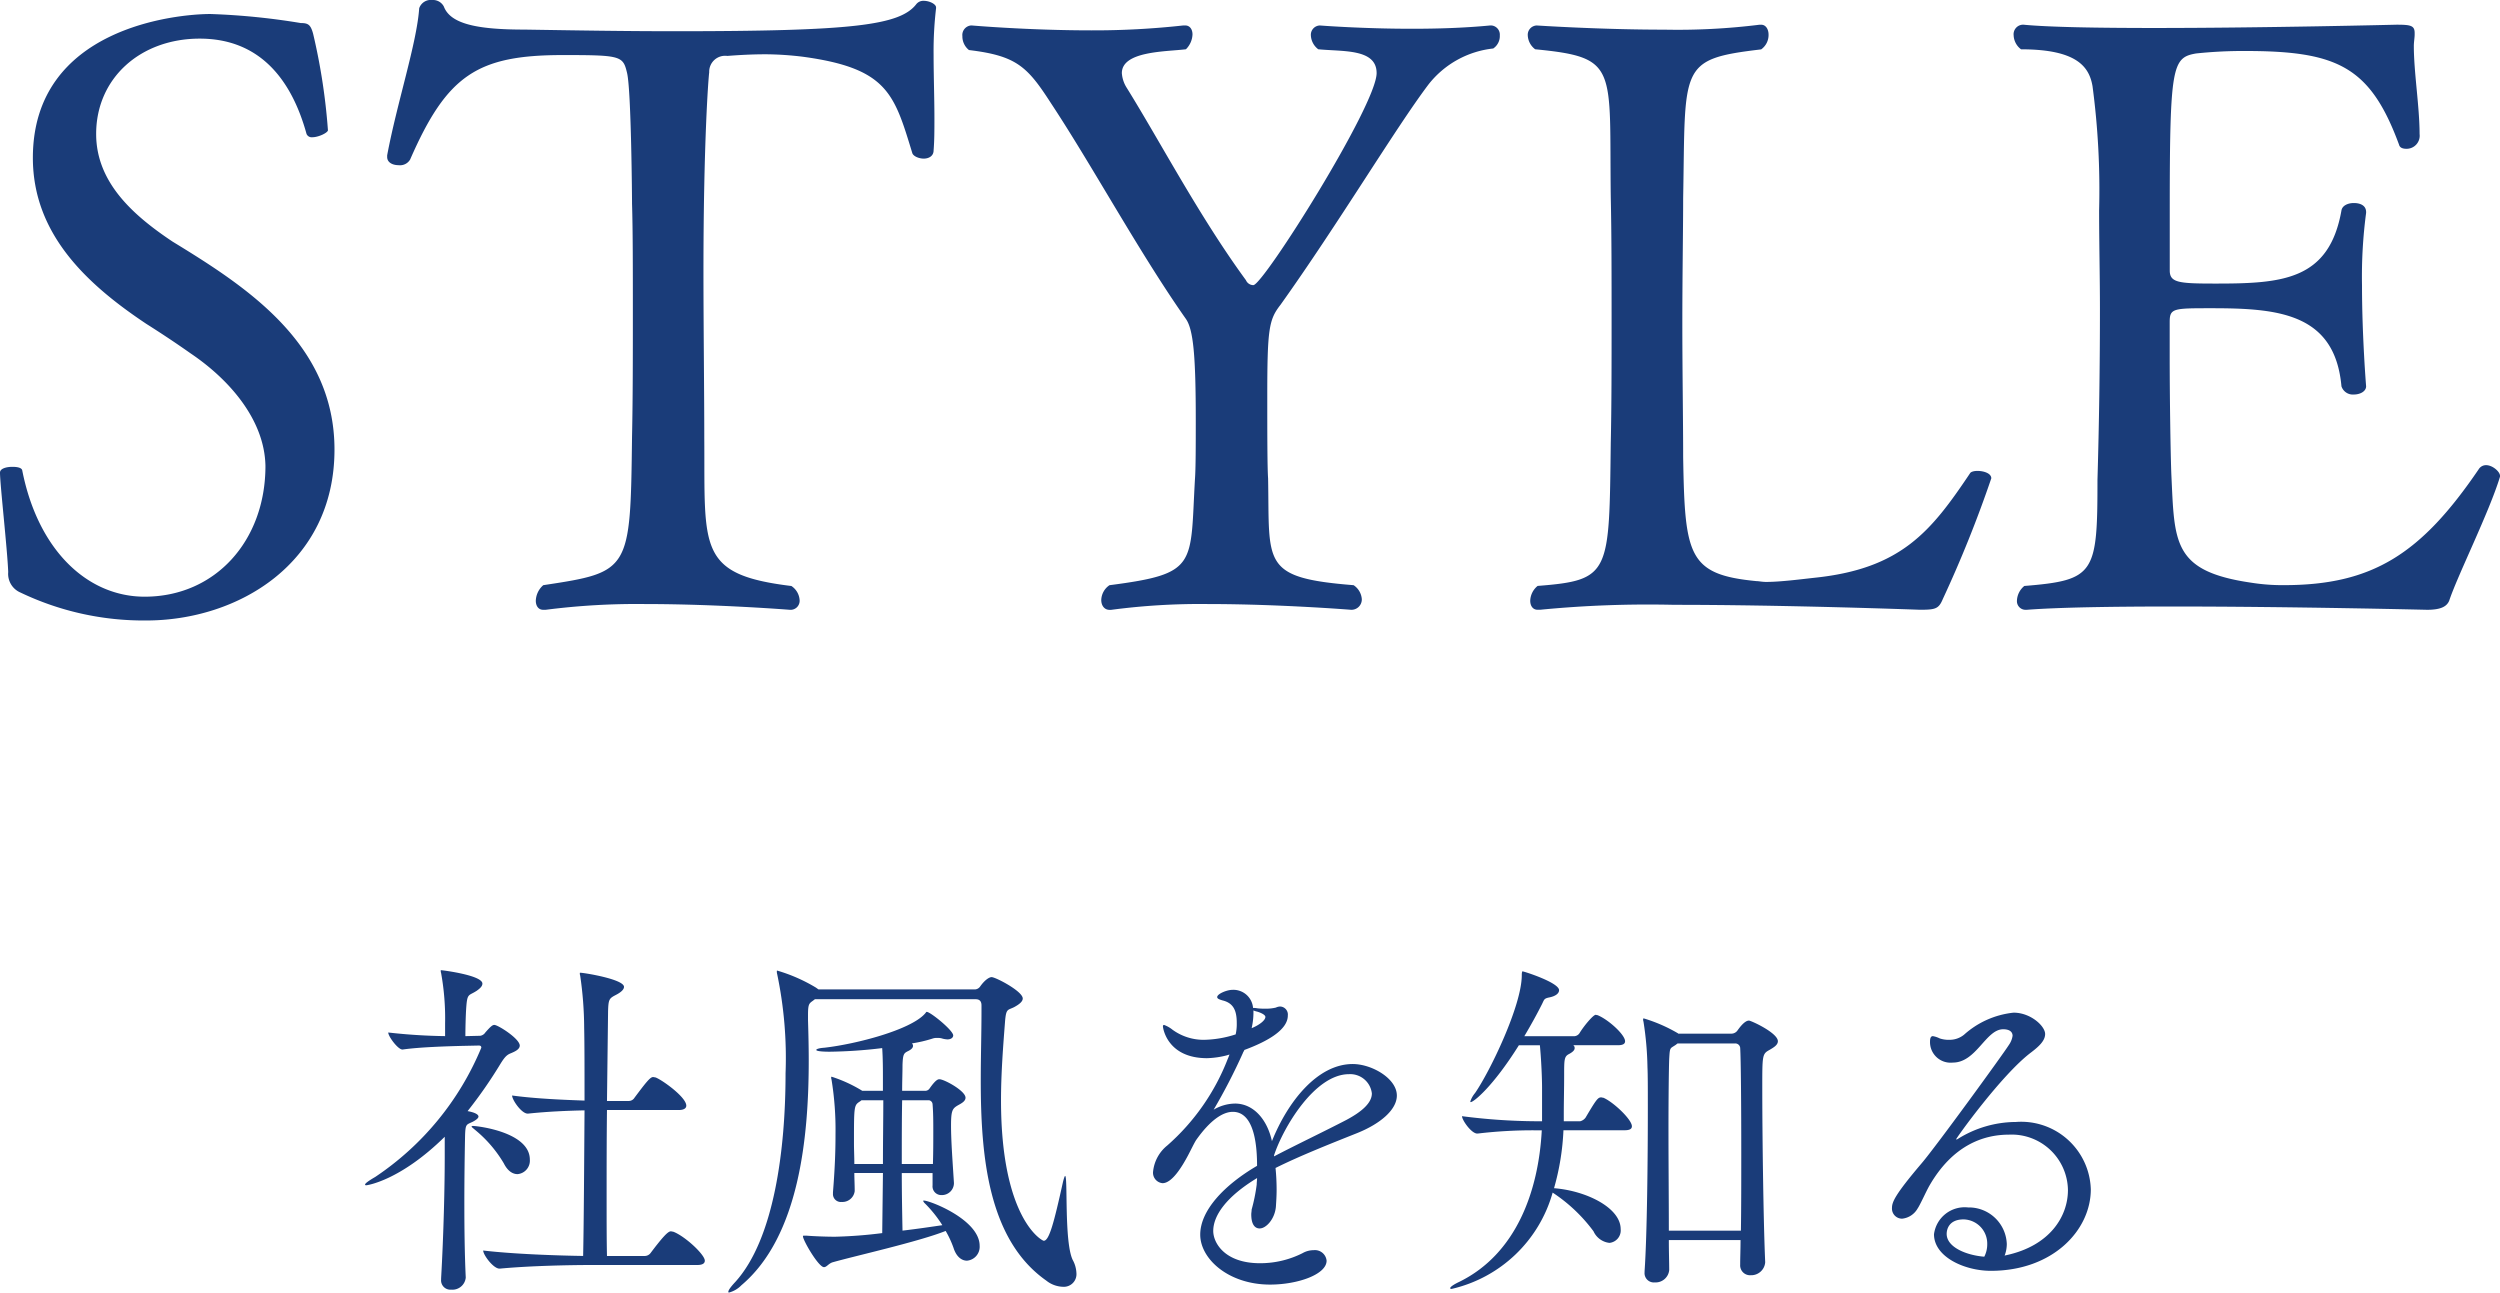 <svg xmlns="http://www.w3.org/2000/svg" width="179.478" height="92.794" viewBox="0 0 179.478 92.794">
  <g id="グループ_8" data-name="グループ 8" transform="translate(-1260.234 -3332.104)">
    <path id="パス_13" data-name="パス 13" d="M-42.432-2.47c-.052,0-.1-.026-.182-.026-.208,0-.624.468-1.43,1.534a.529.529,0,0,1-.416.234h-2.73c-.026-1.144-.026-2.548-.026-4.056,0-2.054,0-4.316.026-6.422h5.148c.416,0,.546-.156.546-.312,0-.624-1.768-1.872-2.21-2.028-.052,0-.1-.026-.182-.026-.208,0-.546.442-1.326,1.482a.483.483,0,0,1-.39.234H-47.19l.078-6.448c.026-.832.078-.91.52-1.144.364-.182.624-.39.624-.6,0-.546-2.86-1.014-3.146-1.014-.026,0-.026.026-.026.052a.457.457,0,0,0,.026.156,26.31,26.31,0,0,1,.286,3.744c.026,1.144.026,3.068.026,5.226-1.482-.052-3.458-.13-5.2-.364,0,.312.676,1.3,1.118,1.3h.026c1.482-.156,2.886-.208,4.056-.234-.026,3.822-.052,8.216-.1,10.452-1.794-.026-4.966-.13-7.176-.39,0,.312.728,1.3,1.17,1.3h.026c2.21-.208,5.122-.26,6.578-.26h7.592c.442,0,.546-.156.546-.312C-40.17-.832-41.6-2.158-42.432-2.47ZM-55.276-17.316c-.13,0-.26.1-.65.546a.526.526,0,0,1-.364.234l-1.066.026c0-.6.026-1.482.052-1.9.078-1.222.156-.962.754-1.352.26-.182.416-.338.416-.52,0-.6-2.86-.962-2.964-.962-.026,0-.026,0-.026.026a.508.508,0,0,0,.026.182,18.334,18.334,0,0,1,.286,3.614v.91a40.417,40.417,0,0,1-4.082-.26c0,.286.7,1.222,1.014,1.222h.026c1.274-.182,3.328-.234,4.238-.26l1.222-.026c.13,0,.182.052.182.156A20.677,20.677,0,0,1-63.83-6.4c-.494.286-.728.468-.728.546,0,.026.026.052.078.052.078,0,2.444-.338,5.642-3.484v1.43c0,2.158-.078,5.512-.26,8.736V.962a.668.668,0,0,0,.728.728A.961.961,0,0,0-57.33.832V.806c-.078-1.664-.1-3.562-.1-5.356s.026-3.51.052-4.81c.026-.884.1-.78.572-1.014.182-.1.39-.234.39-.364,0-.078-.078-.26-.78-.39a32.9,32.9,0,0,0,2.366-3.406c.338-.546.494-.65.754-.754.234-.1.624-.26.624-.546C-53.456-16.328-55.016-17.316-55.276-17.316Zm-1.534,7.254c-.078,0-.1.026-.1.052s.1.1.286.26A9.025,9.025,0,0,1-54.6-7.384c.286.572.65.78.988.78a.97.97,0,0,0,.884-1.04C-52.728-9.62-56.472-10.062-56.81-10.062Zm32.37,5.356c-.052,0-.052.026-.052.026a.466.466,0,0,0,.13.182,8.883,8.883,0,0,1,1.248,1.56c-.7.1-1.742.26-2.86.39C-26-3.926-26.026-5.3-26.026-6.682h2.21V-5.8a.628.628,0,0,0,.65.7.864.864,0,0,0,.884-.832V-5.98c-.1-1.586-.208-3.016-.208-4.108s.1-1.222.494-1.456c.234-.13.546-.286.546-.546,0-.494-1.534-1.326-1.872-1.326-.1,0-.26.026-.7.65a.379.379,0,0,1-.338.182H-26c0-.676.026-1.3.026-1.846.026-.806.1-.858.416-1.014.26-.13.338-.26.338-.364a.236.236,0,0,0-.078-.182,9.415,9.415,0,0,0,1.456-.338.885.885,0,0,1,.364-.052,1.011,1.011,0,0,1,.39.052,1.789,1.789,0,0,0,.338.052c.26,0,.416-.13.416-.286,0-.364-1.638-1.69-1.9-1.69-.052,0-.052.052-.13.13-1.04,1.17-4.94,2.184-7.228,2.444-.39.026-.572.1-.572.156,0,.13.858.13.962.13a34.061,34.061,0,0,0,3.77-.26c.052.754.052,1.612.052,2.08v.988H-28.86A10.05,10.05,0,0,0-31.07-13.6a.091.091,0,0,0-.026.052.457.457,0,0,0,.026.156,22.418,22.418,0,0,1,.286,3.926c0,1.014-.026,2.21-.182,4.16v.1a.566.566,0,0,0,.624.6.89.89,0,0,0,.936-.78c0-.468-.026-.884-.026-1.3h2.054l-.052,4.316a32.533,32.533,0,0,1-3.38.26c-.572,0-1.4-.026-2.08-.078h-.13c-.078,0-.1,0-.1.052,0,.286,1.118,2.21,1.508,2.21.208,0,.338-.286.676-.364,1.56-.442,6.188-1.482,8.06-2.236A7.148,7.148,0,0,1-22.308-1.3c.208.65.6.91.962.91a1,1,0,0,0,.91-1.066C-20.436-3.328-24-4.706-24.44-4.706ZM-13.754-.442c-.624-1.3-.338-6.032-.546-6.032-.026,0-.078.13-.156.442-.65,2.938-.988,4.212-1.378,4.212-.13,0-3.068-1.586-3.068-10.088,0-1.95.156-3.926.286-5.616.078-.988.182-.832.65-1.066.338-.182.624-.39.624-.624,0-.52-1.95-1.534-2.236-1.534-.156,0-.468.182-.806.65a.484.484,0,0,1-.442.234h-11.18l-.182-.13a11.793,11.793,0,0,0-2.782-1.222c-.026,0-.026.026-.026.078a.686.686,0,0,0,.026.182,29.385,29.385,0,0,1,.6,7.124c0,5.408-.806,11.882-3.614,14.976-.364.39-.494.6-.494.7,0,.052.026.052.052.052a1.917,1.917,0,0,0,.884-.52c4.16-3.51,4.836-10.66,4.836-16.146,0-1.04-.026-2-.052-2.886v-.364c0-.806.078-.832.364-1.04l.13-.1h11.544c.286,0,.416.156.416.442v.494c0,1.482-.052,3.172-.052,4.888,0,5.434.52,11.44,4.706,14.378a2.009,2.009,0,0,0,1.2.442.908.908,0,0,0,.962-.988A2.132,2.132,0,0,0-13.754-.442ZM-23.79-7.332h-2.236c0-1.638,0-3.2.026-4.576h1.924a.306.306,0,0,1,.26.286c.052.624.052,1.248.052,1.95S-23.764-8.216-23.79-7.332Zm-3.562-4.576c0,1.3-.026,2.912-.026,4.576h-2.054c0-.52-.026-1.014-.026-1.482,0-2.73,0-2.73.442-3.016l.1-.078Zm33.7-2.6c-2.548,0-4.68,2.73-5.8,5.538-.338-1.56-1.326-2.7-2.652-2.7a3.089,3.089,0,0,0-1.534.442,41.826,41.826,0,0,0,2.106-4.082c.026-.078.078-.13.1-.208,1.69-.624,3.12-1.456,3.12-2.47a.579.579,0,0,0-.546-.65.783.783,0,0,0-.312.078,3.011,3.011,0,0,1-.754.078,4.407,4.407,0,0,1-.572-.026,1.492,1.492,0,0,0-.312-.026,1.416,1.416,0,0,0-1.482-1.3c-.39,0-1.092.286-1.092.52,0,.13.208.182.364.234.78.182,1.04.7,1.04,1.612a3.4,3.4,0,0,1-.078.832,7.768,7.768,0,0,1-2.288.39A3.793,3.793,0,0,1-6.6-16.978a2.134,2.134,0,0,0-.6-.338c-.052,0-.078.052-.078.1,0,.13.312,2.288,3.172,2.288a6.315,6.315,0,0,0,1.43-.208,1.657,1.657,0,0,1,.182-.052c-.052.1-.078.208-.13.312A15.929,15.929,0,0,1-6.968-8.658,2.758,2.758,0,0,0-7.982-6.812a.753.753,0,0,0,.676.858c.7,0,1.43-1.248,1.82-1.976.208-.39.39-.78.572-1.092,1.04-1.482,1.95-2.054,2.652-2.054C-.65-11.076-.52-8.45-.52-7.2-2.912-5.8-4.6-3.978-4.6-2.262-4.6-.52-2.574,1.326.416,1.326,2.392,1.326,4.472.6,4.472-.39a.842.842,0,0,0-.936-.754,1.6,1.6,0,0,0-.78.208A6.739,6.739,0,0,1-.312-.208c-2.522,0-3.354-1.456-3.354-2.314,0-1.092.91-2.444,3.146-3.8,0,.156-.026.312-.026.468A12.586,12.586,0,0,1-.91-4.056c0,.13-.026.234-.026.338,0,.728.26,1.014.6,1.014C.13-2.7.754-3.38.832-4.264c.026-.39.052-.806.052-1.2A15.8,15.8,0,0,0,.806-7.046c1.768-.884,4.082-1.794,5.85-2.5,1.69-.676,2.86-1.69,2.86-2.7C9.516-13.468,7.722-14.508,6.344-14.508ZM.078-17.888c0,.234-.416.572-.988.806a4.979,4.979,0,0,0,.13-1.066v-.208a1.209,1.209,0,0,0,.234.078C-.52-18.278.078-18.1.078-17.888ZM7.722-12.4c0,.676-.7,1.3-1.82,1.9C4.368-9.7,2.236-8.684.7-7.878v-.078c.65-1.976,2.912-5.824,5.382-5.824A1.565,1.565,0,0,1,7.722-12.4Zm27.066-5.226c-.338,0-.754.624-.832.728a.535.535,0,0,1-.39.208H29.718l-.026-.026a11.151,11.151,0,0,0-2.444-1.066c-.052,0-.052.026-.052.078a.457.457,0,0,0,.026.156,23.1,23.1,0,0,1,.286,3.276c.026.52.026,1.586.026,2.912,0,3.588-.052,9.126-.234,11.726V.442a.668.668,0,0,0,.728.728.982.982,0,0,0,1.04-.884c0-.572-.026-1.3-.026-2.158H34.19c0,.65-.026,1.248-.026,1.742V-.1a.708.708,0,0,0,.754.754,1.006,1.006,0,0,0,1.04-.91V-.312c-.13-2.964-.208-9.256-.208-12.48,0-2.366,0-2.444.52-2.73.26-.156.6-.338.6-.624C36.868-16.744,34.944-17.628,34.788-17.628Zm-.572,15.08H29.042c0-2.21-.026-4.94-.026-7.28,0-2.366.026-4.342.052-5.044.052-.884.052-.728.468-1.014l.13-.1h4.108a.353.353,0,0,1,.39.312c.052.832.078,4.108.078,7.592C34.242-6.162,34.242-4.212,34.216-2.548Zm-9.88-9.542c-.052,0-.1-.026-.156-.026-.234,0-.364.182-1.118,1.456a.689.689,0,0,1-.39.26H21.5v-.39c0-1.014.026-1.95.026-2.886,0-1.17,0-1.378.364-1.56.286-.156.39-.286.39-.416a.236.236,0,0,0-.1-.208h3.2c.416,0,.52-.13.52-.286,0-.468-1.2-1.56-1.976-1.872a1.126,1.126,0,0,1-.13-.026c-.182,0-.858.806-1.17,1.326a.488.488,0,0,1-.338.208H18.668c.494-.832.936-1.638,1.274-2.314.156-.312.13-.39.52-.468.494-.1.7-.312.7-.52,0-.546-2.522-1.352-2.626-1.352,0,0-.052,0-.052.286,0,2.158-2.262,6.864-3.354,8.45a1.806,1.806,0,0,0-.338.6c0,.026,0,.052.026.052.208,0,1.586-1.092,3.458-4.082h1.508c.1,1.04.156,2.366.156,3.042V-10.4h-.468a43.017,43.017,0,0,1-5.278-.364c0,.286.676,1.248,1.092,1.248h.026A33.5,33.5,0,0,1,19.4-9.75h.52c-.234,4.394-1.846,8.866-5.9,10.868-.494.234-.676.39-.676.468,0,.026.026.052.1.052A9.82,9.82,0,0,0,20.7-5.278,11.51,11.51,0,0,1,23.634-2.5a1.428,1.428,0,0,0,1.144.832.9.9,0,0,0,.806-.988c0-1.534-2.47-2.756-4.784-2.938a17.838,17.838,0,0,0,.676-4.16H25.87c.416,0,.52-.13.52-.286C26.39-10.53,25.038-11.8,24.336-12.09ZM53.95-10.348a7.9,7.9,0,0,0-4.134,1.2c-.078.052-.1.052-.13.052H49.66c0-.078,3.276-4.654,5.382-6.24.546-.416,1.014-.832,1.014-1.326,0-.572-1.04-1.534-2.262-1.534a6.3,6.3,0,0,0-3.562,1.586,1.658,1.658,0,0,1-1.066.364,2.037,2.037,0,0,1-.676-.1A1.732,1.732,0,0,0,48-16.51c-.182,0-.208.208-.208.416a1.478,1.478,0,0,0,1.638,1.482c1.69,0,2.366-2.392,3.614-2.392.624,0,.676.338.676.468a1.517,1.517,0,0,1-.26.65c-.442.7-5.226,7.28-6.266,8.5-1.9,2.236-2.132,2.782-2.132,3.2a.725.725,0,0,0,.728.78A1.449,1.449,0,0,0,46.9-4.134c.182-.26.6-1.2.832-1.612,1.664-2.912,3.874-3.692,5.72-3.692A4.041,4.041,0,0,1,57.694-5.46c0,1.872-1.274,4-4.446,4.68-.026,0-.078.026-.1.026a2.355,2.355,0,0,0,.156-.832,2.723,2.723,0,0,0-2.782-2.626,2.219,2.219,0,0,0-2.444,1.924c0,1.638,2.21,2.626,4.082,2.626,4.446,0,7.176-2.912,7.176-5.85A5,5,0,0,0,53.95-10.348ZM51.688-.676c-1.274-.1-2.7-.676-2.7-1.638,0-.286.13-1.04,1.222-1.04A1.738,1.738,0,0,1,51.9-1.586,1.937,1.937,0,0,1,51.688-.676Z" transform="translate(1351 3423)" fill="#1a3c79"/>
    <path id="パス_12" data-name="パス 12" d="M-64.753-11.623c0-7.611-6.313-11.682-11.623-14.927-2.832-1.888-5.487-4.248-5.487-7.729,0-4.012,3.186-6.844,7.434-6.844,4.189,0,6.549,2.773,7.67,6.844a.4.4,0,0,0,.413.236c.472,0,1.18-.354,1.121-.531a44.014,44.014,0,0,0-1.062-6.9c-.177-.649-.354-.767-.885-.767a49.482,49.482,0,0,0-6.49-.649c-2.36,0-12.744.944-12.744,10.325,0,5.487,3.894,9.086,8.142,11.918q1.681,1.062,3.186,2.124c2.714,1.829,5.31,4.72,5.369,8.083,0,5.369-3.6,9.381-8.673,9.381-4.13,0-7.67-3.363-8.791-9.086-.059-.177-.354-.236-.708-.236-.413,0-.885.118-.885.413,0,.826.531,5.546.59,7.139a1.456,1.456,0,0,0,.885,1.475A20.484,20.484,0,0,0-78.263.649C-71.715.649-64.753-3.422-64.753-11.623Zm43.188-31.683v-.059c0-.236-.472-.472-.885-.472a.641.641,0,0,0-.531.236c-1.18,1.534-4.6,1.947-17.4,1.947-3.481,0-7.08-.059-10.738-.118-3.422,0-5.31-.413-5.782-1.652a.877.877,0,0,0-.826-.472.886.886,0,0,0-.944.59c-.177,2.537-1.593,6.785-2.3,10.561v.118c0,.413.413.59.826.59a.836.836,0,0,0,.826-.413c2.655-6.077,4.838-7.493,10.974-7.493,4.189,0,4.307.059,4.6,1.3.3,1.3.354,9.145.354,9.381.059,1.888.059,4.72.059,7.729s0,6.254-.059,8.968c-.118,9.676-.118,9.735-6.372,10.679A1.546,1.546,0,0,0-50.3-.767c0,.354.177.649.531.649h.177a51.181,51.181,0,0,1,7.139-.413c5.192,0,10.384.413,10.384.413a.651.651,0,0,0,.708-.708,1.314,1.314,0,0,0-.59-1c-6.785-.826-6.195-2.714-6.254-10.679,0-3.245-.059-8.024-.059-11.859,0-9.263.354-13.924.413-14.337a1.144,1.144,0,0,1,1.3-1.18c.767-.059,1.711-.118,2.773-.118a23.04,23.04,0,0,1,2.655.177c6.077.826,6.549,2.655,7.847,6.9.059.236.472.413.826.413s.708-.177.708-.59c.059-.708.059-1.475.059-2.3,0-1.475-.059-3.068-.059-4.543A26.245,26.245,0,0,1-21.564-43.306Zm40,2.891a1.073,1.073,0,0,0,.472-.944.661.661,0,0,0-.59-.708H18.2c-1.829.177-3.776.236-5.6.236-3.6,0-6.608-.236-6.608-.236a.667.667,0,0,0-.649.708,1.318,1.318,0,0,0,.531,1c1.77.177,4.189-.059,4.189,1.711,0,2.3-8.142,15.222-8.85,15.222a.582.582,0,0,1-.531-.354c-3.363-4.6-6.136-9.912-8.555-13.806a2.24,2.24,0,0,1-.354-1.062c0-1.593,3.186-1.534,4.6-1.711a1.586,1.586,0,0,0,.472-1.062c0-.354-.177-.649-.531-.649h-.118a58.8,58.8,0,0,1-6.608.354c-4.543,0-8.614-.354-8.614-.354a.687.687,0,0,0-.649.767,1.246,1.246,0,0,0,.472,1c3.422.413,4.189,1.18,5.9,3.835C-10.3-31.919-6.991-25.783-3.628-21c.531.767.708,2.6.708,7.316,0,1.652,0,3.422-.059,4.189-.354,6.2.236,6.785-6.136,7.611a1.326,1.326,0,0,0-.59,1.062c0,.413.236.708.59.708H-9A48.54,48.54,0,0,1-2.035-.531c5.133,0,10.266.413,10.266.413A.744.744,0,0,0,9-.885a1.314,1.314,0,0,0-.59-1C1.741-2.419,2.39-3.422,2.272-9.558c-.059-.826-.059-3.54-.059-5.841,0-4.9.118-5.546.944-6.608,4.13-5.782,8.26-12.685,10.62-15.812A6.837,6.837,0,0,1,18.438-40.415ZM54.192-9.558c0-.354-.531-.531-1-.531-.236,0-.472.059-.531.177-2.773,4.13-4.9,6.844-11.151,7.493-1.062.118-2.478.3-3.481.3-.3,0-.531-.059-.708-.059-4.9-.472-5.133-1.829-5.251-8.909,0-2.655-.059-6.195-.059-9.617s.059-6.726.059-8.968c.177-9.5-.354-9.971,5.6-10.679a1.262,1.262,0,0,0,.531-1.062c0-.354-.177-.708-.531-.708h-.118a47.543,47.543,0,0,1-6.844.354c-4.6,0-9.145-.3-9.145-.3a.667.667,0,0,0-.649.708,1.318,1.318,0,0,0,.531,1c6.018.59,5.31,1.239,5.428,10.62.059,2.655.059,5.782.059,8.85s0,6.136-.059,8.791c-.118,9.381,0,9.853-5.251,10.266a1.429,1.429,0,0,0-.531,1.062c0,.354.177.649.531.649H21.8a80.019,80.019,0,0,1,9.617-.354c8.083,0,17.641.354,17.641.354,1.121,0,1.357-.059,1.652-.767A86.9,86.9,0,0,0,54.192-9.558Zm36.521-.118v-.059c0-.295-.531-.767-1-.767a.62.62,0,0,0-.531.295C85.049-4.13,81.568-1.888,75.2-1.888a14.246,14.246,0,0,1-2.36-.177c-5.664-.826-5.487-2.891-5.723-7.788-.059-1.534-.118-5.605-.118-8.437v-2.478c0-1,.236-1,3.009-1,4.779,0,8.85.354,9.322,5.605a.857.857,0,0,0,.885.59c.472,0,.885-.236.885-.59,0,0-.295-3.6-.295-7.257a34.733,34.733,0,0,1,.295-5.192v-.059c0-.472-.413-.649-.885-.649-.413,0-.826.177-.885.531-.885,5.015-4.248,5.251-9.027,5.251-2.655,0-3.3-.059-3.3-.944v-4.307c0-10.384.177-10.974,1.888-11.269a32.251,32.251,0,0,1,3.54-.177c6.608,0,8.968,1.121,11.033,6.726.059.236.295.295.531.295a.94.94,0,0,0,.944-1.062c0-1.947-.413-4.425-.413-6.313,0-.295.059-.59.059-.826v-.118c0-.531-.295-.59-1.3-.59,0,0-9.5.236-17.4.236-4.012,0-7.552-.059-9.381-.236h-.059a.687.687,0,0,0-.649.767,1.318,1.318,0,0,0,.531,1c4.071,0,4.9,1.3,5.133,2.655a56.455,56.455,0,0,1,.472,8.909c0,2.36.059,4.72.059,7.08,0,4.13-.059,8.2-.177,12.272,0,6.726-.177,7.2-5.251,7.611a1.429,1.429,0,0,0-.531,1.062.619.619,0,0,0,.649.649h.059c2.3-.177,6.254-.236,10.5-.236,8.5,0,18.231.236,18.231.236,1,0,1.416-.236,1.593-.649C87.645-2.537,89.946-7.139,90.713-9.676Z" transform="translate(1349 3376)" fill="#1a3c79"/>
  </g>
</svg>

